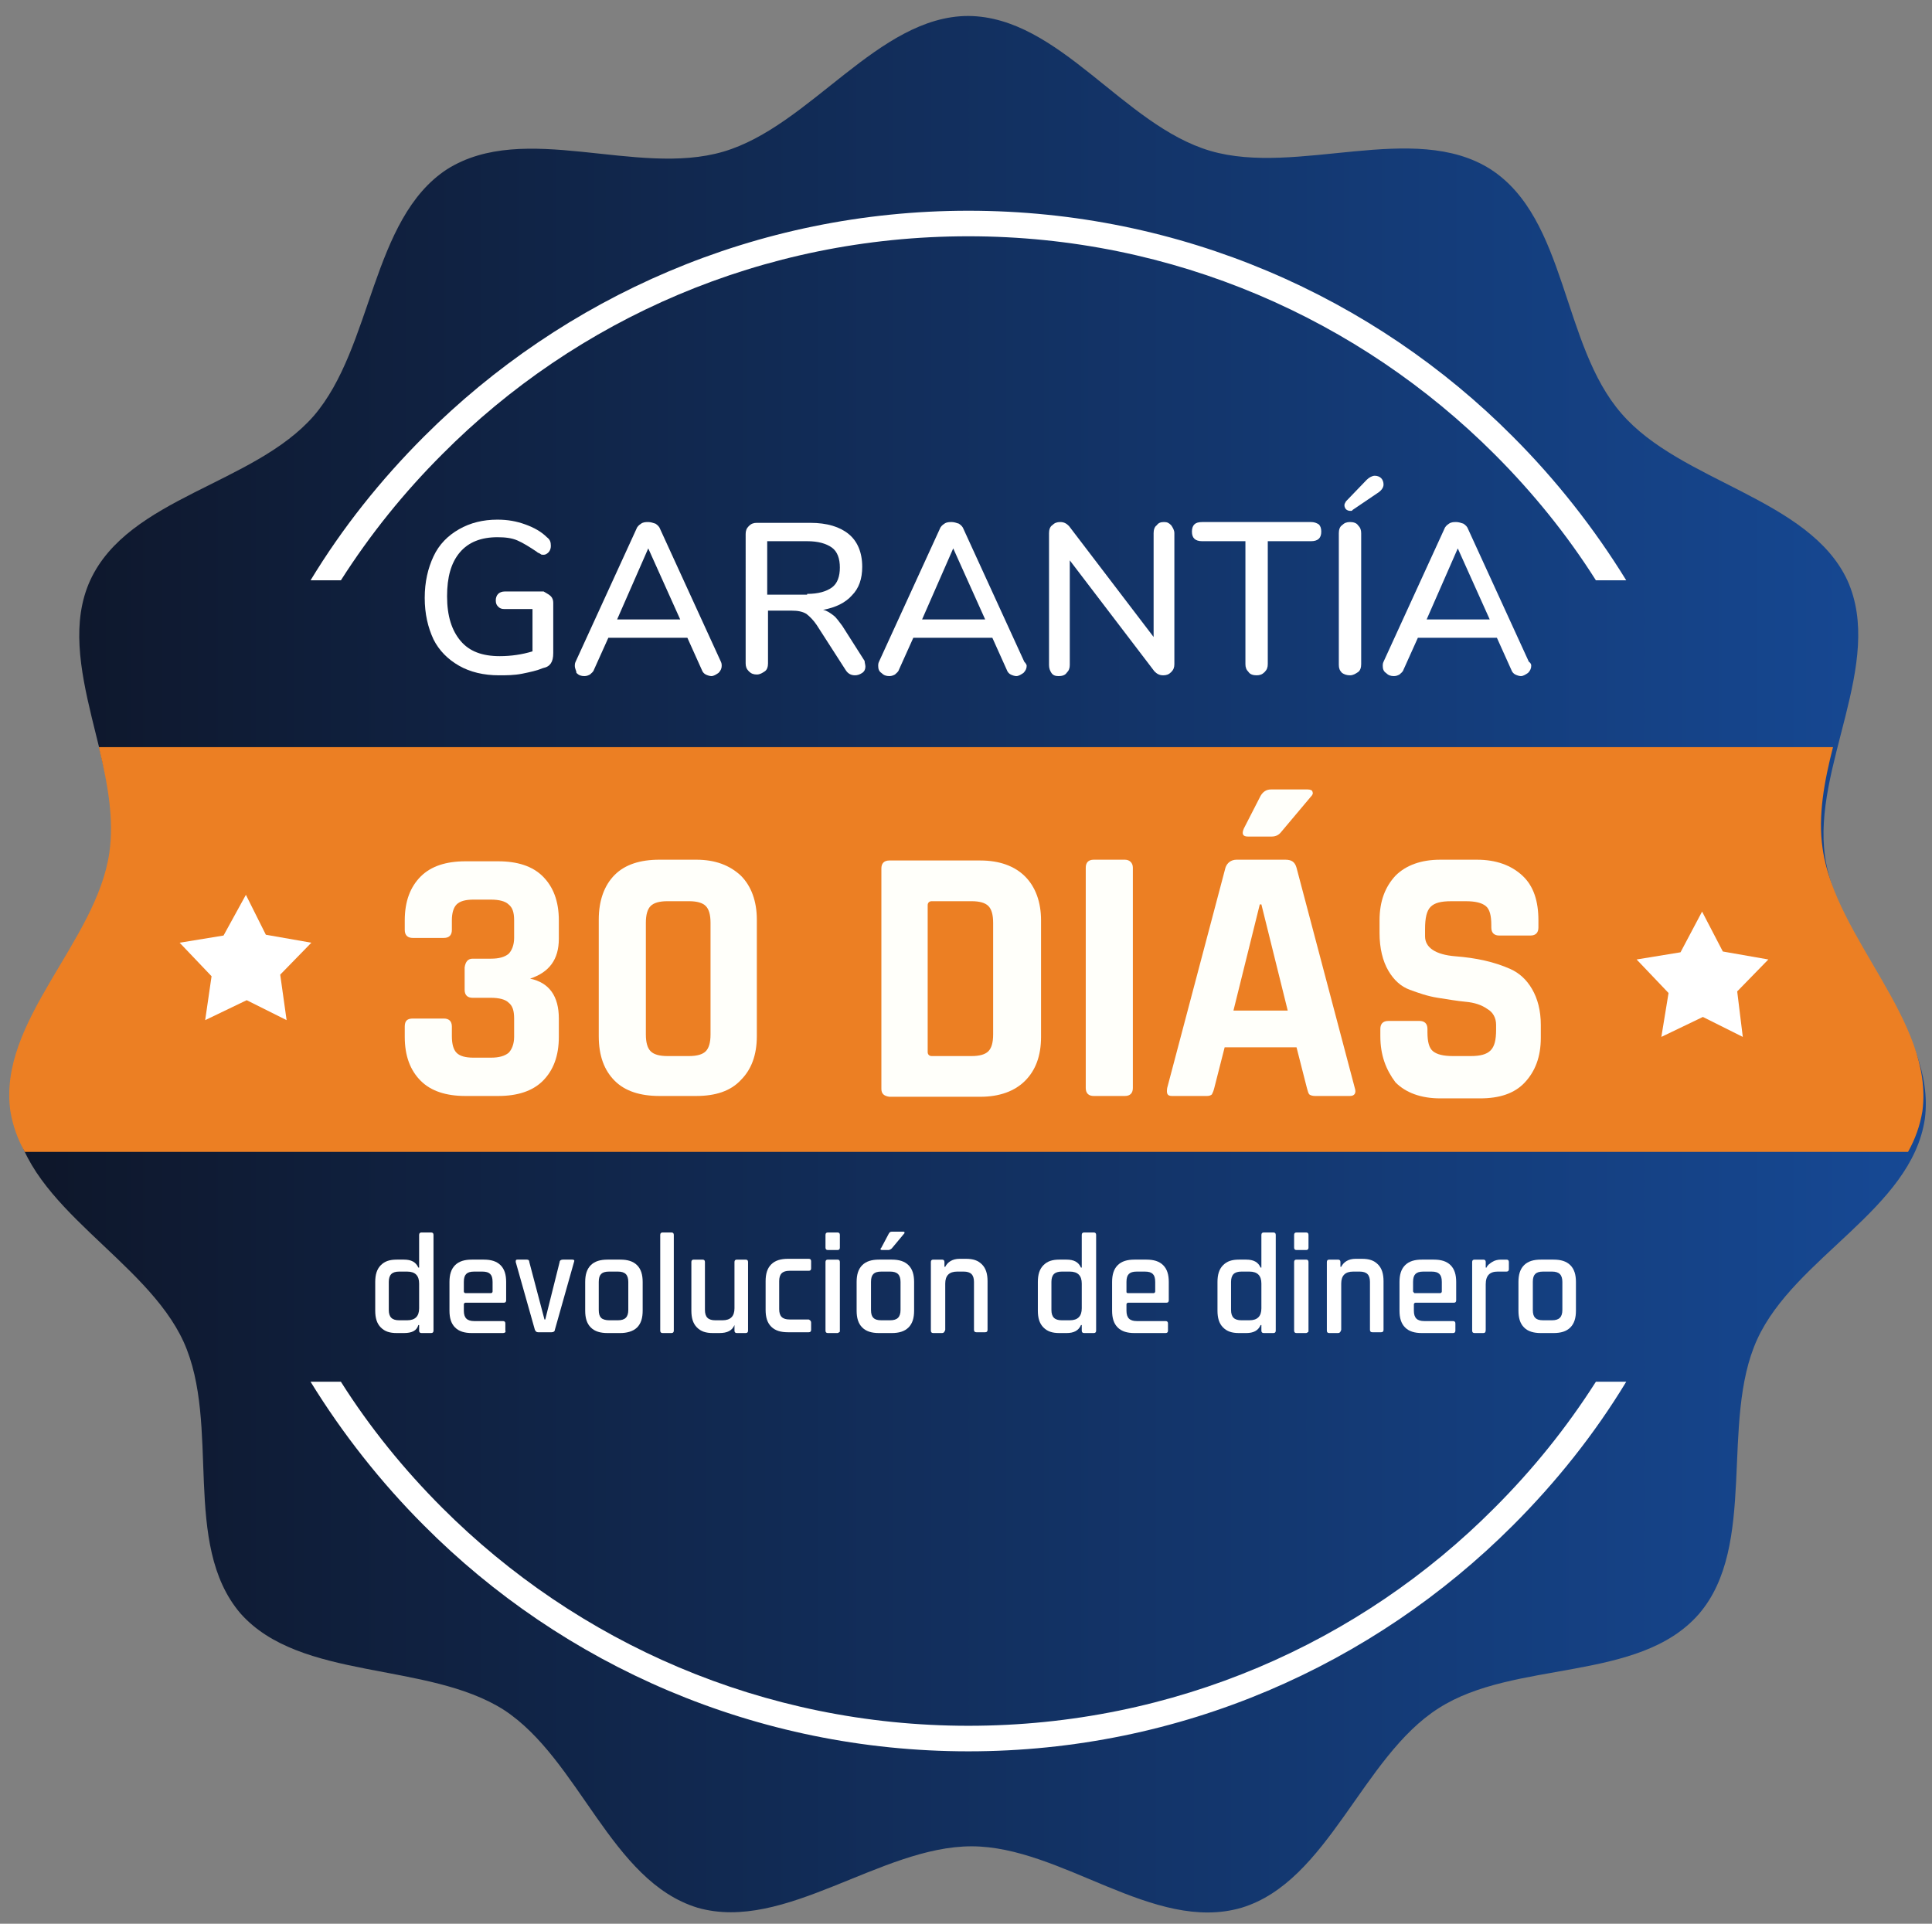<?xml version="1.0" encoding="utf-8"?>
<!-- Generator: Adobe Illustrator 21.0.0, SVG Export Plug-In . SVG Version: 6.00 Build 0)  -->
<svg version="1.1" id="Vrstva_1" xmlns="http://www.w3.org/2000/svg" xmlns:xlink="http://www.w3.org/1999/xlink" x="0px" y="0px"
	 viewBox="0 0 242 241" style="enable-background:new 0 0 242 241;" xml:space="preserve">
<rect x="0" y="0" width="242" height="241" fill="#808080" stroke="none"/>
<style type="text/css">
	.st0{fill-rule:evenodd;clip-rule:evenodd;fill:url(#SVGID_1_);}
	.st1{fill-rule:evenodd;clip-rule:evenodd;fill:#FFFFFF;}
	.st2{fill:#FFFFFF;}
	.st3{fill-rule:evenodd;clip-rule:evenodd;fill:#EC7F23;}
	.st4{fill:#FFFFFA;}
</style>
<linearGradient id="SVGID_1_" gradientUnits="userSpaceOnUse" x1="1.486" y1="120.756" x2="241.189" y2="120.756">
	<stop  offset="0" style="stop-color:#0E1629"/>
	<stop  offset="1" style="stop-color:#164995"/>
</linearGradient>
<path class="st0" d="M121.3,2c11.4,0.1,19.4,13.7,30.3,16.9c10.9,3.2,25.5-3.8,35.1,2.3c9.6,6.2,8.9,22,16.4,30.6
	c7.4,8.6,23.5,10.6,28.3,20.9c4.7,10.4-4.4,23.4-2.8,34.6c1.6,11.2,14,21.6,12.5,32.9c-1.7,11.3-16.3,17.3-21,27.6
	c-4.7,10.3,0.1,25.8-7.3,34.4c-7.5,8.6-23.1,5.7-32.6,11.8c-9.6,6.1-13.8,21.7-24.7,25c-11,3.2-22.5-7.7-33.8-7.7
	c-11.4,0-23.4,10.8-34.3,7.7c-10.9-3.3-14.8-18.6-24.3-24.8c-9.6-6.1-25.5-3.6-33-12.1c-7.4-8.7-2.4-23.6-7.1-34
	c-4.7-10.3-19.5-16.8-21.2-28C0.1,128.8,12.4,119,14,107.7c1.6-11.2-7.4-24.7-2.7-35c4.8-10.4,20.5-12,28-20.6
	c7.4-8.6,7.2-24.7,16.7-30.9c9.7-6.1,23.7,1,34.6-2.2C101.5,15.8,110,2,121.3,2z"/>
<path class="st1" d="M121.3,26.4c26.6,0,50.8,10.8,68.2,28.3c5.4,5.4,10.2,11.5,14.2,18h-3.8c-3.6-5.7-7.9-11-12.7-15.8
	c-16.9-16.9-40.2-27.3-65.9-27.3c-25.8,0-49.1,10.4-65.9,27.3c-4.8,4.8-9,10-12.7,15.8h-3.8c4-6.6,8.8-12.6,14.2-18
	C70.6,37.2,94.7,26.4,121.3,26.4L121.3,26.4z M203.7,173.1c-4,6.6-8.8,12.6-14.2,18c-17.5,17.5-41.6,28.3-68.2,28.3
	c-26.6,0-50.8-10.8-68.2-28.3c-5.4-5.4-10.2-11.5-14.2-18h3.8c3.6,5.7,7.9,11,12.7,15.8c16.9,16.9,40.2,27.3,65.9,27.3
	c25.8,0,49.1-10.4,65.9-27.3c4.8-4.8,9-10,12.7-15.8H203.7z"/>
<g>
	<g>
		<path class="st2" d="M50.6,167h-0.9c-0.9,0-1.5-0.2-2-0.7c-0.5-0.5-0.7-1.2-0.7-2.1v-3.6c0-0.9,0.2-1.6,0.7-2.1
			c0.5-0.5,1.1-0.7,2-0.7h0.9c0.9,0,1.5,0.3,1.8,1h0.1v-4.1c0-0.2,0.1-0.3,0.3-0.3H54c0.2,0,0.3,0.1,0.3,0.3v12
			c0,0.2-0.1,0.3-0.3,0.3h-1.2c-0.2,0-0.3-0.1-0.3-0.3V166h-0.1C52.2,166.7,51.6,167,50.6,167z M52.5,163.9v-3.1
			c0-1-0.5-1.5-1.5-1.5h-1c-0.9,0-1.3,0.4-1.3,1.3v3.5c0,0.9,0.4,1.3,1.3,1.3h1C52,165.4,52.5,164.9,52.5,163.9z"/>
		<path class="st2" d="M63,167h-3.9c-0.9,0-1.6-0.2-2.1-0.7c-0.5-0.5-0.7-1.2-0.7-2.1v-3.6c0-0.9,0.2-1.6,0.7-2.1
			c0.5-0.5,1.2-0.7,2.1-0.7h1.5c0.9,0,1.6,0.2,2.1,0.7c0.5,0.5,0.7,1.2,0.7,2.1v2.3c0,0.2-0.1,0.3-0.3,0.3h-4.8
			c-0.1,0-0.2,0.1-0.2,0.2v0.8c0,0.9,0.4,1.3,1.3,1.3H63c0.2,0,0.3,0.1,0.3,0.3v0.9C63.4,166.9,63.2,167,63,167z M58.3,162h3.2
			c0.1,0,0.2-0.1,0.2-0.2v-1.2c0-0.5-0.1-0.8-0.3-1s-0.5-0.3-1-0.3h-1c-0.5,0-0.8,0.1-1,0.3s-0.3,0.5-0.3,1v1.2
			C58.1,161.9,58.2,162,58.3,162z"/>
		<path class="st2" d="M64.8,157.8H66c0.2,0,0.3,0.1,0.3,0.3l1.9,7.2h0.1l1.8-7.2c0-0.2,0.2-0.3,0.4-0.3h1.2c0.2,0,0.3,0.1,0.2,0.3
			l-2.4,8.5c0,0.2-0.2,0.3-0.4,0.3h-1.7c-0.2,0-0.3-0.1-0.4-0.3l-2.4-8.5C64.6,157.9,64.6,157.8,64.8,157.8z"/>
		<path class="st2" d="M77.7,167h-1.6c-0.9,0-1.6-0.2-2.1-0.7c-0.5-0.5-0.7-1.2-0.7-2.1v-3.6c0-0.9,0.2-1.6,0.7-2.1
			c0.5-0.5,1.2-0.7,2.1-0.7h1.6c0.9,0,1.6,0.2,2.1,0.7c0.5,0.5,0.7,1.2,0.7,2.1v3.6c0,0.9-0.2,1.6-0.7,2.1S78.5,167,77.7,167z
			 M76.3,165.4h1.1c0.9,0,1.3-0.4,1.3-1.3v-3.5c0-0.9-0.4-1.3-1.3-1.3h-1.1c-0.5,0-0.8,0.1-1,0.3s-0.3,0.5-0.3,1v3.5
			c0,0.5,0.1,0.8,0.3,1S75.9,165.4,76.3,165.4z"/>
		<path class="st2" d="M84.1,167h-1.1c-0.2,0-0.3-0.1-0.3-0.3v-12c0-0.2,0.1-0.3,0.3-0.3h1.1c0.2,0,0.3,0.1,0.3,0.3v12
			C84.4,166.9,84.3,167,84.1,167z"/>
		<path class="st2" d="M90.1,167h-0.8c-0.9,0-1.5-0.2-2-0.7c-0.5-0.5-0.7-1.2-0.7-2.1v-6.1c0-0.2,0.1-0.3,0.3-0.3h1.1
			c0.2,0,0.3,0.1,0.3,0.3v6c0,0.9,0.4,1.3,1.3,1.3h0.9c1,0,1.5-0.5,1.5-1.5v-5.8c0-0.2,0.1-0.3,0.3-0.3h1.1c0.2,0,0.3,0.1,0.3,0.3
			v8.6c0,0.2-0.1,0.3-0.3,0.3h-1.1c-0.2,0-0.3-0.1-0.3-0.3V166H92C91.7,166.7,91.1,167,90.1,167z"/>
		<path class="st2" d="M101.6,165.7v0.9c0,0.2-0.1,0.3-0.3,0.3h-2.6c-0.9,0-1.6-0.2-2.1-0.7c-0.5-0.5-0.7-1.2-0.7-2.1v-3.6
			c0-0.9,0.2-1.6,0.7-2.1c0.5-0.5,1.2-0.7,2.1-0.7h2.6c0.2,0,0.3,0.1,0.3,0.3v0.9c0,0.2-0.1,0.3-0.3,0.3h-2.4
			c-0.9,0-1.3,0.4-1.3,1.3v3.5c0,0.9,0.4,1.3,1.3,1.3h2.4C101.5,165.4,101.6,165.5,101.6,165.7z"/>
		<path class="st2" d="M103.4,156.3v-1.6c0-0.2,0.1-0.3,0.3-0.3h1.2c0.2,0,0.3,0.1,0.3,0.3v1.6c0,0.2-0.1,0.3-0.3,0.3h-1.2
			C103.5,156.6,103.4,156.5,103.4,156.3z M103.4,166.7v-8.6c0-0.2,0.1-0.3,0.3-0.3h1.2c0.2,0,0.3,0.1,0.3,0.3v8.6
			c0,0.1,0,0.2-0.1,0.2c0,0-0.1,0.1-0.2,0.1h-1.2C103.5,167,103.4,166.9,103.4,166.7z"/>
		<path class="st2" d="M111.7,167h-1.6c-0.9,0-1.6-0.2-2.1-0.7c-0.5-0.5-0.7-1.2-0.7-2.1v-3.6c0-0.9,0.2-1.6,0.7-2.1
			c0.5-0.5,1.2-0.7,2.1-0.7h1.6c0.9,0,1.6,0.2,2.1,0.7c0.5,0.5,0.7,1.2,0.7,2.1v3.6c0,0.9-0.2,1.6-0.7,2.1S112.6,167,111.7,167z
			 M110.4,165.4h1.1c0.9,0,1.3-0.4,1.3-1.3v-3.5c0-0.9-0.4-1.3-1.3-1.3h-1.1c-0.5,0-0.8,0.1-1,0.3s-0.3,0.5-0.3,1v3.5
			c0,0.5,0.1,0.8,0.3,1S109.9,165.4,110.4,165.4z M111.7,154.3h1.4c0.1,0,0.2,0,0.2,0.1c0,0.1,0,0.1-0.1,0.2l-1.5,1.8
			c-0.1,0.1-0.3,0.2-0.4,0.2h-0.8c-0.2,0-0.3-0.1-0.1-0.3l0.9-1.7C111.4,154.4,111.5,154.3,111.7,154.3z"/>
		<path class="st2" d="M118,167h-1.1c-0.2,0-0.3-0.1-0.3-0.3v-8.6c0-0.2,0.1-0.3,0.3-0.3h1.1c0.2,0,0.3,0.1,0.3,0.3v0.6h0.1
			c0.3-0.6,0.9-1,1.8-1h0.8c0.9,0,1.5,0.2,2,0.7s0.7,1.2,0.7,2.1v6.1c0,0.2-0.1,0.3-0.3,0.3h-1.1c-0.2,0-0.3-0.1-0.3-0.3v-6
			c0-0.9-0.4-1.3-1.3-1.3h-0.8c-1,0-1.5,0.5-1.5,1.5v5.8C118.3,166.9,118.2,167,118,167z"/>
		<path class="st2" d="M133.6,167h-0.9c-0.9,0-1.5-0.2-2-0.7c-0.5-0.5-0.7-1.2-0.7-2.1v-3.6c0-0.9,0.2-1.6,0.7-2.1
			c0.5-0.5,1.1-0.7,2-0.7h0.9c0.9,0,1.5,0.3,1.8,1h0.1v-4.1c0-0.2,0.1-0.3,0.3-0.3h1.2c0.2,0,0.3,0.1,0.3,0.3v12
			c0,0.2-0.1,0.3-0.3,0.3h-1.2c-0.2,0-0.3-0.1-0.3-0.3V166h-0.1C135.1,166.7,134.5,167,133.6,167z M135.5,163.9v-3.1
			c0-1-0.5-1.5-1.5-1.5h-1c-0.9,0-1.3,0.4-1.3,1.3v3.5c0,0.9,0.4,1.3,1.3,1.3h1C135,165.4,135.5,164.9,135.5,163.9z"/>
		<path class="st2" d="M146,167h-3.9c-0.9,0-1.6-0.2-2.1-0.7c-0.5-0.5-0.7-1.2-0.7-2.1v-3.6c0-0.9,0.2-1.6,0.7-2.1
			c0.5-0.5,1.2-0.7,2.1-0.7h1.5c0.9,0,1.6,0.2,2.1,0.7c0.5,0.5,0.7,1.2,0.7,2.1v2.3c0,0.2-0.1,0.3-0.3,0.3h-4.8
			c-0.1,0-0.2,0.1-0.2,0.2v0.8c0,0.9,0.4,1.3,1.3,1.3h3.6c0.2,0,0.3,0.1,0.3,0.3v0.9C146.3,166.9,146.2,167,146,167z M141.3,162h3.2
			c0.1,0,0.2-0.1,0.2-0.2v-1.2c0-0.5-0.1-0.8-0.3-1s-0.5-0.3-1-0.3h-1c-0.5,0-0.8,0.1-1,0.3s-0.3,0.5-0.3,1v1.2
			C141.1,161.9,141.1,162,141.3,162z"/>
		<path class="st2" d="M156.1,167h-0.9c-0.9,0-1.5-0.2-2-0.7c-0.5-0.5-0.7-1.2-0.7-2.1v-3.6c0-0.9,0.2-1.6,0.7-2.1
			c0.5-0.5,1.1-0.7,2-0.7h0.9c0.9,0,1.5,0.3,1.8,1h0.1v-4.1c0-0.2,0.1-0.3,0.3-0.3h1.2c0.2,0,0.3,0.1,0.3,0.3v12
			c0,0.2-0.1,0.3-0.3,0.3h-1.2c-0.2,0-0.3-0.1-0.3-0.3V166h-0.1C157.6,166.7,157,167,156.1,167z M158,163.9v-3.1
			c0-1-0.5-1.5-1.5-1.5h-1c-0.9,0-1.3,0.4-1.3,1.3v3.5c0,0.9,0.4,1.3,1.3,1.3h1C157.5,165.4,158,164.9,158,163.9z"/>
		<path class="st2" d="M162.1,156.3v-1.6c0-0.2,0.1-0.3,0.3-0.3h1.2c0.2,0,0.3,0.1,0.3,0.3v1.6c0,0.2-0.1,0.3-0.3,0.3h-1.2
			C162.2,156.6,162.1,156.5,162.1,156.3z M162.1,166.7v-8.6c0-0.2,0.1-0.3,0.3-0.3h1.2c0.2,0,0.3,0.1,0.3,0.3v8.6
			c0,0.1,0,0.2-0.1,0.2c0,0-0.1,0.1-0.2,0.1h-1.2C162.2,167,162.1,166.9,162.1,166.7z"/>
		<path class="st2" d="M167.6,167h-1.1c-0.2,0-0.3-0.1-0.3-0.3v-8.6c0-0.2,0.1-0.3,0.3-0.3h1.1c0.2,0,0.3,0.1,0.3,0.3v0.6h0.1
			c0.3-0.6,0.9-1,1.8-1h0.8c0.9,0,1.5,0.2,2,0.7s0.7,1.2,0.7,2.1v6.1c0,0.2-0.1,0.3-0.3,0.3h-1.1c-0.2,0-0.3-0.1-0.3-0.3v-6
			c0-0.9-0.4-1.3-1.3-1.3h-0.8c-1,0-1.5,0.5-1.5,1.5v5.8C167.9,166.9,167.8,167,167.6,167z"/>
		<path class="st2" d="M182,167h-3.9c-0.9,0-1.6-0.2-2.1-0.7c-0.5-0.5-0.7-1.2-0.7-2.1v-3.6c0-0.9,0.2-1.6,0.7-2.1
			c0.5-0.5,1.2-0.7,2.1-0.7h1.5c0.9,0,1.6,0.2,2.1,0.7c0.5,0.5,0.7,1.2,0.7,2.1v2.3c0,0.2-0.1,0.3-0.3,0.3h-4.8
			c-0.1,0-0.2,0.1-0.2,0.2v0.8c0,0.9,0.4,1.3,1.3,1.3h3.6c0.2,0,0.3,0.1,0.3,0.3v0.9C182.3,166.9,182.2,167,182,167z M177.2,162h3.2
			c0.1,0,0.2-0.1,0.2-0.2v-1.2c0-0.5-0.1-0.8-0.3-1s-0.5-0.3-1-0.3h-1c-0.5,0-0.8,0.1-1,0.3s-0.3,0.5-0.3,1v1.2
			C177.1,161.9,177.1,162,177.2,162z"/>
		<path class="st2" d="M185.8,167h-1.1c-0.2,0-0.3-0.1-0.3-0.3v-8.6c0-0.2,0.1-0.3,0.3-0.3h1.1c0.2,0,0.3,0.1,0.3,0.3v0.7h0.1
			c0.1-0.3,0.4-0.5,0.7-0.7c0.3-0.2,0.7-0.3,1.1-0.3h0.7c0.2,0,0.3,0.1,0.3,0.3v0.9c0,0.2-0.1,0.3-0.3,0.3h-1.1
			c-1,0-1.5,0.5-1.5,1.6v5.7C186.1,166.9,186,167,185.8,167z"/>
		<path class="st2" d="M194.6,167H193c-0.9,0-1.6-0.2-2.1-0.7c-0.5-0.5-0.7-1.2-0.7-2.1v-3.6c0-0.9,0.2-1.6,0.7-2.1
			c0.5-0.5,1.2-0.7,2.1-0.7h1.6c0.9,0,1.6,0.2,2.1,0.7c0.5,0.5,0.7,1.2,0.7,2.1v3.6c0,0.9-0.2,1.6-0.7,2.1S195.5,167,194.6,167z
			 M193.3,165.4h1.1c0.9,0,1.3-0.4,1.3-1.3v-3.5c0-0.9-0.4-1.3-1.3-1.3h-1.1c-0.5,0-0.8,0.1-1,0.3s-0.3,0.5-0.3,1v3.5
			c0,0.5,0.1,0.8,0.3,1S192.8,165.4,193.3,165.4z"/>
	</g>
</g>
<path class="st3" d="M12.4,93.7c1.1,4.5,1.9,9,1.3,13.1c-1.6,11.2-14,21.1-12.4,32.4c0.3,1.8,0.9,3.5,1.8,5.1H239
	c0.9-1.6,1.5-3.3,1.8-5.1c1.5-11.3-10.9-21.6-12.5-32.9c-0.6-4.1,0.2-8.4,1.3-12.7H12.4z"/>
<g>
	<path class="st2" d="M69,74.7c0.2,0.2,0.3,0.5,0.3,0.8v6.3c0,0.6-0.1,1-0.3,1.3c-0.2,0.3-0.5,0.5-1,0.6c-0.7,0.3-1.6,0.5-2.6,0.7
		c-1,0.2-2,0.2-2.9,0.2c-1.9,0-3.6-0.4-5-1.2c-1.4-0.8-2.5-1.9-3.2-3.3c-0.7-1.5-1.1-3.2-1.1-5.2c0-2,0.4-3.7,1.1-5.2
		c0.7-1.5,1.8-2.6,3.2-3.4c1.4-0.8,3-1.2,4.8-1.2c1.3,0,2.4,0.2,3.5,0.6c1.1,0.4,2,0.9,2.7,1.6c0.4,0.3,0.5,0.6,0.5,1.1
		c0,0.3-0.1,0.6-0.3,0.8c-0.2,0.2-0.4,0.3-0.6,0.3c-0.2,0-0.3,0-0.4-0.1c-0.1-0.1-0.3-0.1-0.5-0.3c-0.9-0.6-1.7-1.1-2.4-1.4
		c-0.7-0.3-1.5-0.4-2.5-0.4c-2,0-3.6,0.6-4.7,1.9s-1.6,3.1-1.6,5.5c0,2.5,0.6,4.3,1.7,5.6c1.1,1.3,2.7,1.9,4.9,1.9
		c1.4,0,2.8-0.2,4.1-0.6v-5.3h-3.5c-0.4,0-0.6-0.1-0.8-0.3c-0.2-0.2-0.3-0.4-0.3-0.8c0-0.3,0.1-0.6,0.3-0.8s0.5-0.3,0.8-0.3h4.9
		C68.6,74.4,68.8,74.5,69,74.7z"/>
	<path class="st2" d="M90.4,83.4c0,0.3-0.1,0.6-0.4,0.9c-0.3,0.2-0.6,0.4-0.9,0.4c-0.2,0-0.5-0.1-0.7-0.2c-0.2-0.1-0.4-0.3-0.5-0.6
		l-1.8-4h-9.9l-1.8,4c-0.1,0.3-0.3,0.4-0.5,0.6c-0.2,0.1-0.4,0.2-0.7,0.2c-0.4,0-0.7-0.1-1-0.4C72.2,84,72,83.8,72,83.4
		c0-0.1,0-0.3,0.1-0.5l7.6-16.6c0.1-0.3,0.3-0.5,0.6-0.7c0.3-0.2,0.6-0.2,0.9-0.2c0.3,0,0.6,0.1,0.9,0.2c0.3,0.2,0.5,0.4,0.6,0.7
		l7.6,16.6C90.4,83.1,90.4,83.3,90.4,83.4z M77.3,77.6h7.9l-4-8.9L77.3,77.6z"/>
	<path class="st2" d="M108.4,83.5c0,0.3-0.1,0.6-0.4,0.8c-0.3,0.2-0.6,0.3-0.9,0.3c-0.5,0-0.9-0.2-1.2-0.7l-3.6-5.6
		c-0.4-0.6-0.9-1.1-1.3-1.4c-0.5-0.3-1.1-0.4-1.8-0.4h-3v6.6c0,0.4-0.1,0.8-0.4,1s-0.6,0.4-1,0.4c-0.4,0-0.7-0.1-1-0.4
		c-0.3-0.3-0.4-0.6-0.4-1V66.9c0-0.4,0.1-0.7,0.4-1s0.6-0.4,1-0.4h6.7c2.1,0,3.7,0.5,4.8,1.4c1.1,0.9,1.7,2.3,1.7,4.1
		c0,1.5-0.4,2.7-1.3,3.6c-0.8,0.9-2,1.5-3.6,1.8c0.5,0.1,0.9,0.4,1.3,0.7c0.4,0.3,0.7,0.8,1.1,1.3l2.8,4.4
		C108.3,83,108.4,83.3,108.4,83.5z M101.1,74.4c1.4,0,2.4-0.3,3.1-0.8s1-1.4,1-2.5c0-1.1-0.3-2-1-2.5c-0.7-0.5-1.7-0.8-3.1-0.8h-5
		v6.7H101.1z"/>
	<path class="st2" d="M128.6,83.4c0,0.3-0.1,0.6-0.4,0.9c-0.3,0.2-0.6,0.4-0.9,0.4c-0.2,0-0.5-0.1-0.7-0.2c-0.2-0.1-0.4-0.3-0.5-0.6
		l-1.8-4h-9.9l-1.8,4c-0.1,0.3-0.3,0.4-0.5,0.6c-0.2,0.1-0.4,0.2-0.7,0.2c-0.4,0-0.7-0.1-1-0.4c-0.3-0.2-0.4-0.5-0.4-0.9
		c0-0.1,0-0.3,0.1-0.5l7.6-16.6c0.1-0.3,0.3-0.5,0.6-0.7c0.3-0.2,0.6-0.2,0.9-0.2c0.3,0,0.6,0.1,0.9,0.2c0.3,0.2,0.5,0.4,0.6,0.7
		l7.6,16.6C128.5,83.1,128.6,83.3,128.6,83.4z M115.5,77.6h7.9l-4-8.9L115.5,77.6z"/>
	<path class="st2" d="M146.7,65.8c0.2,0.3,0.4,0.6,0.4,1v16.4c0,0.4-0.1,0.7-0.4,1c-0.3,0.3-0.6,0.4-1,0.4c-0.5,0-0.8-0.2-1.1-0.5
		l-10.6-13.9v13.1c0,0.4-0.1,0.7-0.4,1c-0.2,0.3-0.6,0.4-1,0.4c-0.4,0-0.7-0.1-0.9-0.4s-0.3-0.6-0.3-1V66.8c0-0.4,0.1-0.8,0.4-1
		c0.3-0.3,0.6-0.4,1-0.4c0.5,0,0.8,0.2,1.1,0.5l10.6,13.9V66.8c0-0.4,0.1-0.8,0.4-1c0.2-0.3,0.5-0.4,0.9-0.4S146.4,65.5,146.7,65.8z
		"/>
	<path class="st2" d="M156.4,84.2c-0.3-0.3-0.4-0.6-0.4-1V67.8h-5.4c-0.9,0-1.3-0.4-1.3-1.2c0-0.4,0.1-0.7,0.3-0.9
		c0.2-0.2,0.5-0.3,1-0.3h13.6c0.4,0,0.7,0.1,1,0.3c0.2,0.2,0.3,0.5,0.3,0.9c0,0.8-0.4,1.2-1.3,1.2h-5.4v15.4c0,0.4-0.1,0.7-0.4,1
		c-0.3,0.3-0.6,0.4-1,0.4C157,84.6,156.6,84.5,156.4,84.2z"/>
	<path class="st2" d="M168.1,84.3c-0.3-0.3-0.4-0.6-0.4-1V66.8c0-0.4,0.1-0.8,0.4-1c0.3-0.3,0.6-0.4,1-0.4c0.4,0,0.8,0.1,1,0.4
		c0.3,0.3,0.4,0.6,0.4,1v16.4c0,0.4-0.1,0.8-0.4,1s-0.6,0.4-1,0.4C168.7,84.6,168.4,84.5,168.1,84.3z M169.1,64
		c-0.2,0-0.4-0.1-0.5-0.2c-0.1-0.1-0.2-0.3-0.2-0.5s0.1-0.3,0.2-0.5l2.6-2.7c0.3-0.3,0.7-0.5,1-0.5c0.3,0,0.6,0.1,0.8,0.3
		c0.2,0.2,0.3,0.5,0.3,0.8c0,0.4-0.3,0.8-0.8,1.1l-3.1,2.1C169.4,64,169.3,64,169.1,64z"/>
	<path class="st2" d="M191.8,83.4c0,0.3-0.1,0.6-0.4,0.9c-0.3,0.2-0.6,0.4-0.9,0.4c-0.2,0-0.5-0.1-0.7-0.2c-0.2-0.1-0.4-0.3-0.5-0.6
		l-1.8-4h-9.9l-1.8,4c-0.1,0.3-0.3,0.4-0.5,0.6c-0.2,0.1-0.4,0.2-0.7,0.2c-0.4,0-0.7-0.1-1-0.4c-0.3-0.2-0.4-0.5-0.4-0.9
		c0-0.1,0-0.3,0.1-0.5l7.6-16.6c0.1-0.3,0.3-0.5,0.6-0.7c0.3-0.2,0.6-0.2,0.9-0.2c0.3,0,0.6,0.1,0.9,0.2c0.3,0.2,0.5,0.4,0.6,0.7
		l7.6,16.6C191.8,83.1,191.8,83.3,191.8,83.4z M178.7,77.6h7.9l-4-8.9L178.7,77.6z"/>
</g>
<polygon class="st1" points="213.2,114.2 213.2,114.2 215.8,119.2 221.5,120.2 217.6,124.2 218.3,129.9 213.3,127.4 208.1,129.9 
	209,124.4 205,120.2 210.5,119.3 213.2,114.2 "/>
<polygon class="st1" points="30.8,112.1 30.8,112.1 33.3,117.1 39,118.1 35.1,122.1 35.9,127.8 30.9,125.3 25.7,127.8 26.5,122.3 
	22.5,118.1 28,117.2 30.8,112.1 "/>
<g>
	<g>
		<path class="st4" d="M59.2,120.1h2.3c1,0,1.7-0.2,2.2-0.6c0.4-0.4,0.7-1.1,0.7-2v-2.2c0-1-0.2-1.6-0.7-2c-0.4-0.4-1.2-0.6-2.2-0.6
			h-2.2c-1,0-1.7,0.2-2.1,0.6s-0.6,1.1-0.6,2v1.2c0,0.6-0.3,1-1,1h-3.9c-0.6,0-1-0.3-1-1v-1.2c0-2.4,0.7-4.2,2-5.5
			c1.3-1.3,3.2-1.9,5.6-1.9h4.1c2.4,0,4.3,0.6,5.6,1.9c1.3,1.3,2,3.1,2,5.5v2.3c0,2.6-1.2,4.2-3.6,5c2.4,0.5,3.6,2.2,3.6,5v2.3
			c0,2.4-0.7,4.2-2,5.5c-1.3,1.3-3.2,1.9-5.6,1.9h-4.1c-2.4,0-4.3-0.6-5.6-1.9s-2-3.1-2-5.5v-1.3c0-0.7,0.3-1,1-1h3.9
			c0.6,0,1,0.3,1,1v1.2c0,1,0.2,1.7,0.6,2.1s1.1,0.6,2.1,0.6h2.2c1,0,1.7-0.2,2.2-0.6c0.4-0.4,0.7-1.1,0.7-2v-2.3c0-1-0.2-1.6-0.7-2
			c-0.4-0.4-1.2-0.6-2.2-0.6h-2.3c-0.6,0-1-0.3-1-1v-2.8C58.3,120.5,58.6,120.1,59.2,120.1z"/>
		<path class="st4" d="M87.2,137.3h-4.6c-2.4,0-4.3-0.6-5.6-1.9c-1.3-1.3-2-3.1-2-5.6v-14.6c0-2.4,0.7-4.3,2-5.6
			c1.3-1.3,3.2-1.9,5.6-1.9h4.6c2.4,0,4.2,0.7,5.6,2c1.3,1.3,2,3.2,2,5.5v14.6c0,2.4-0.7,4.2-2,5.5
			C91.5,136.7,89.6,137.3,87.2,137.3z M83.6,132.3h2.7c1,0,1.7-0.2,2.1-0.6c0.4-0.4,0.6-1.1,0.6-2.1v-14c0-1-0.2-1.7-0.6-2.1
			c-0.4-0.4-1.1-0.6-2.1-0.6h-2.7c-1,0-1.7,0.2-2.1,0.6c-0.4,0.4-0.6,1.1-0.6,2.1v14c0,1,0.2,1.7,0.6,2.1S82.6,132.3,83.6,132.3z"/>
		<path class="st4" d="M110.4,136.4v-27.6c0-0.6,0.3-1,1-1h11.4c2.4,0,4.3,0.7,5.6,2c1.3,1.3,2,3.2,2,5.5v14.6c0,2.4-0.7,4.2-2,5.5
			c-1.3,1.3-3.2,2-5.6,2h-11.4C110.7,137.3,110.4,137,110.4,136.4z M116.7,132.3h5c1,0,1.7-0.2,2.1-0.6s0.6-1.1,0.6-2.1v-14
			c0-1-0.2-1.7-0.6-2.1c-0.4-0.4-1.1-0.6-2.1-0.6h-5c-0.3,0-0.5,0.2-0.5,0.5v18.4C116.2,132.1,116.4,132.3,116.7,132.3z"/>
		<path class="st4" d="M141.9,108.7v27.6c0,0.6-0.3,1-1,1H137c-0.6,0-1-0.3-1-1v-27.6c0-0.6,0.3-1,1-1h3.9
			C141.5,107.7,141.9,108.1,141.9,108.7z"/>
		<path class="st4" d="M151.2,137.3h-4.4c-0.6,0-0.7-0.3-0.6-1l7.3-27.6c0.2-0.6,0.7-1,1.4-1h6.1c0.8,0,1.2,0.3,1.4,1l7.3,27.6
			c0.2,0.6,0,1-0.6,1h-4.4c-0.3,0-0.6-0.1-0.7-0.2c-0.1-0.1-0.2-0.4-0.3-0.8l-1.3-5.1h-9l-1.3,5.1c-0.1,0.4-0.2,0.6-0.3,0.8
			C151.7,137.2,151.5,137.3,151.2,137.3z M157.8,113.3l-3.3,13.3h6.8l-3.3-13.3H157.8z M159.2,98.9h4.6c0.3,0,0.6,0.1,0.6,0.3
			c0.1,0.2,0,0.4-0.2,0.6l-3.7,4.4c-0.3,0.4-0.7,0.6-1.2,0.6h-3c-0.6,0-0.8-0.3-0.5-1l2.1-4.1C158.2,99.2,158.6,98.9,159.2,98.9z"/>
		<path class="st4" d="M172.9,129.8v-0.9c0-0.6,0.3-1,1-1h3.9c0.6,0,1,0.3,1,1v0.4c0,1.2,0.2,2,0.7,2.4c0.5,0.4,1.3,0.6,2.5,0.6h2.2
			c1.2,0,2-0.2,2.5-0.7c0.5-0.5,0.7-1.3,0.7-2.6v-0.6c0-0.9-0.4-1.6-1.1-2c-0.7-0.5-1.6-0.8-2.7-0.9c-1.1-0.1-2.2-0.3-3.5-0.5
			s-2.4-0.6-3.5-1c-1.1-0.4-2-1.2-2.7-2.4c-0.7-1.2-1.1-2.8-1.1-4.7v-1.6c0-2.4,0.7-4.2,2-5.6c1.3-1.3,3.2-2,5.6-2h4.6
			c2.4,0,4.3,0.7,5.7,2s2,3.2,2,5.6v0.9c0,0.6-0.3,1-1,1h-3.9c-0.6,0-1-0.3-1-1v-0.3c0-1.2-0.2-2-0.7-2.4c-0.5-0.4-1.3-0.6-2.5-0.6
			h-1.8c-1.3,0-2.1,0.2-2.6,0.7s-0.7,1.4-0.7,2.8v0.9c0,1.4,1.3,2.3,3.8,2.5c2.6,0.2,4.9,0.7,6.9,1.6c1.1,0.5,2,1.3,2.7,2.5
			c0.7,1.2,1.1,2.7,1.1,4.5v1.6c0,2.4-0.7,4.2-2,5.6s-3.2,2-5.6,2h-5c-2.4,0-4.3-0.7-5.6-2C173.6,134,172.9,132.2,172.9,129.8z"/>
	</g>
</g>
</svg>
